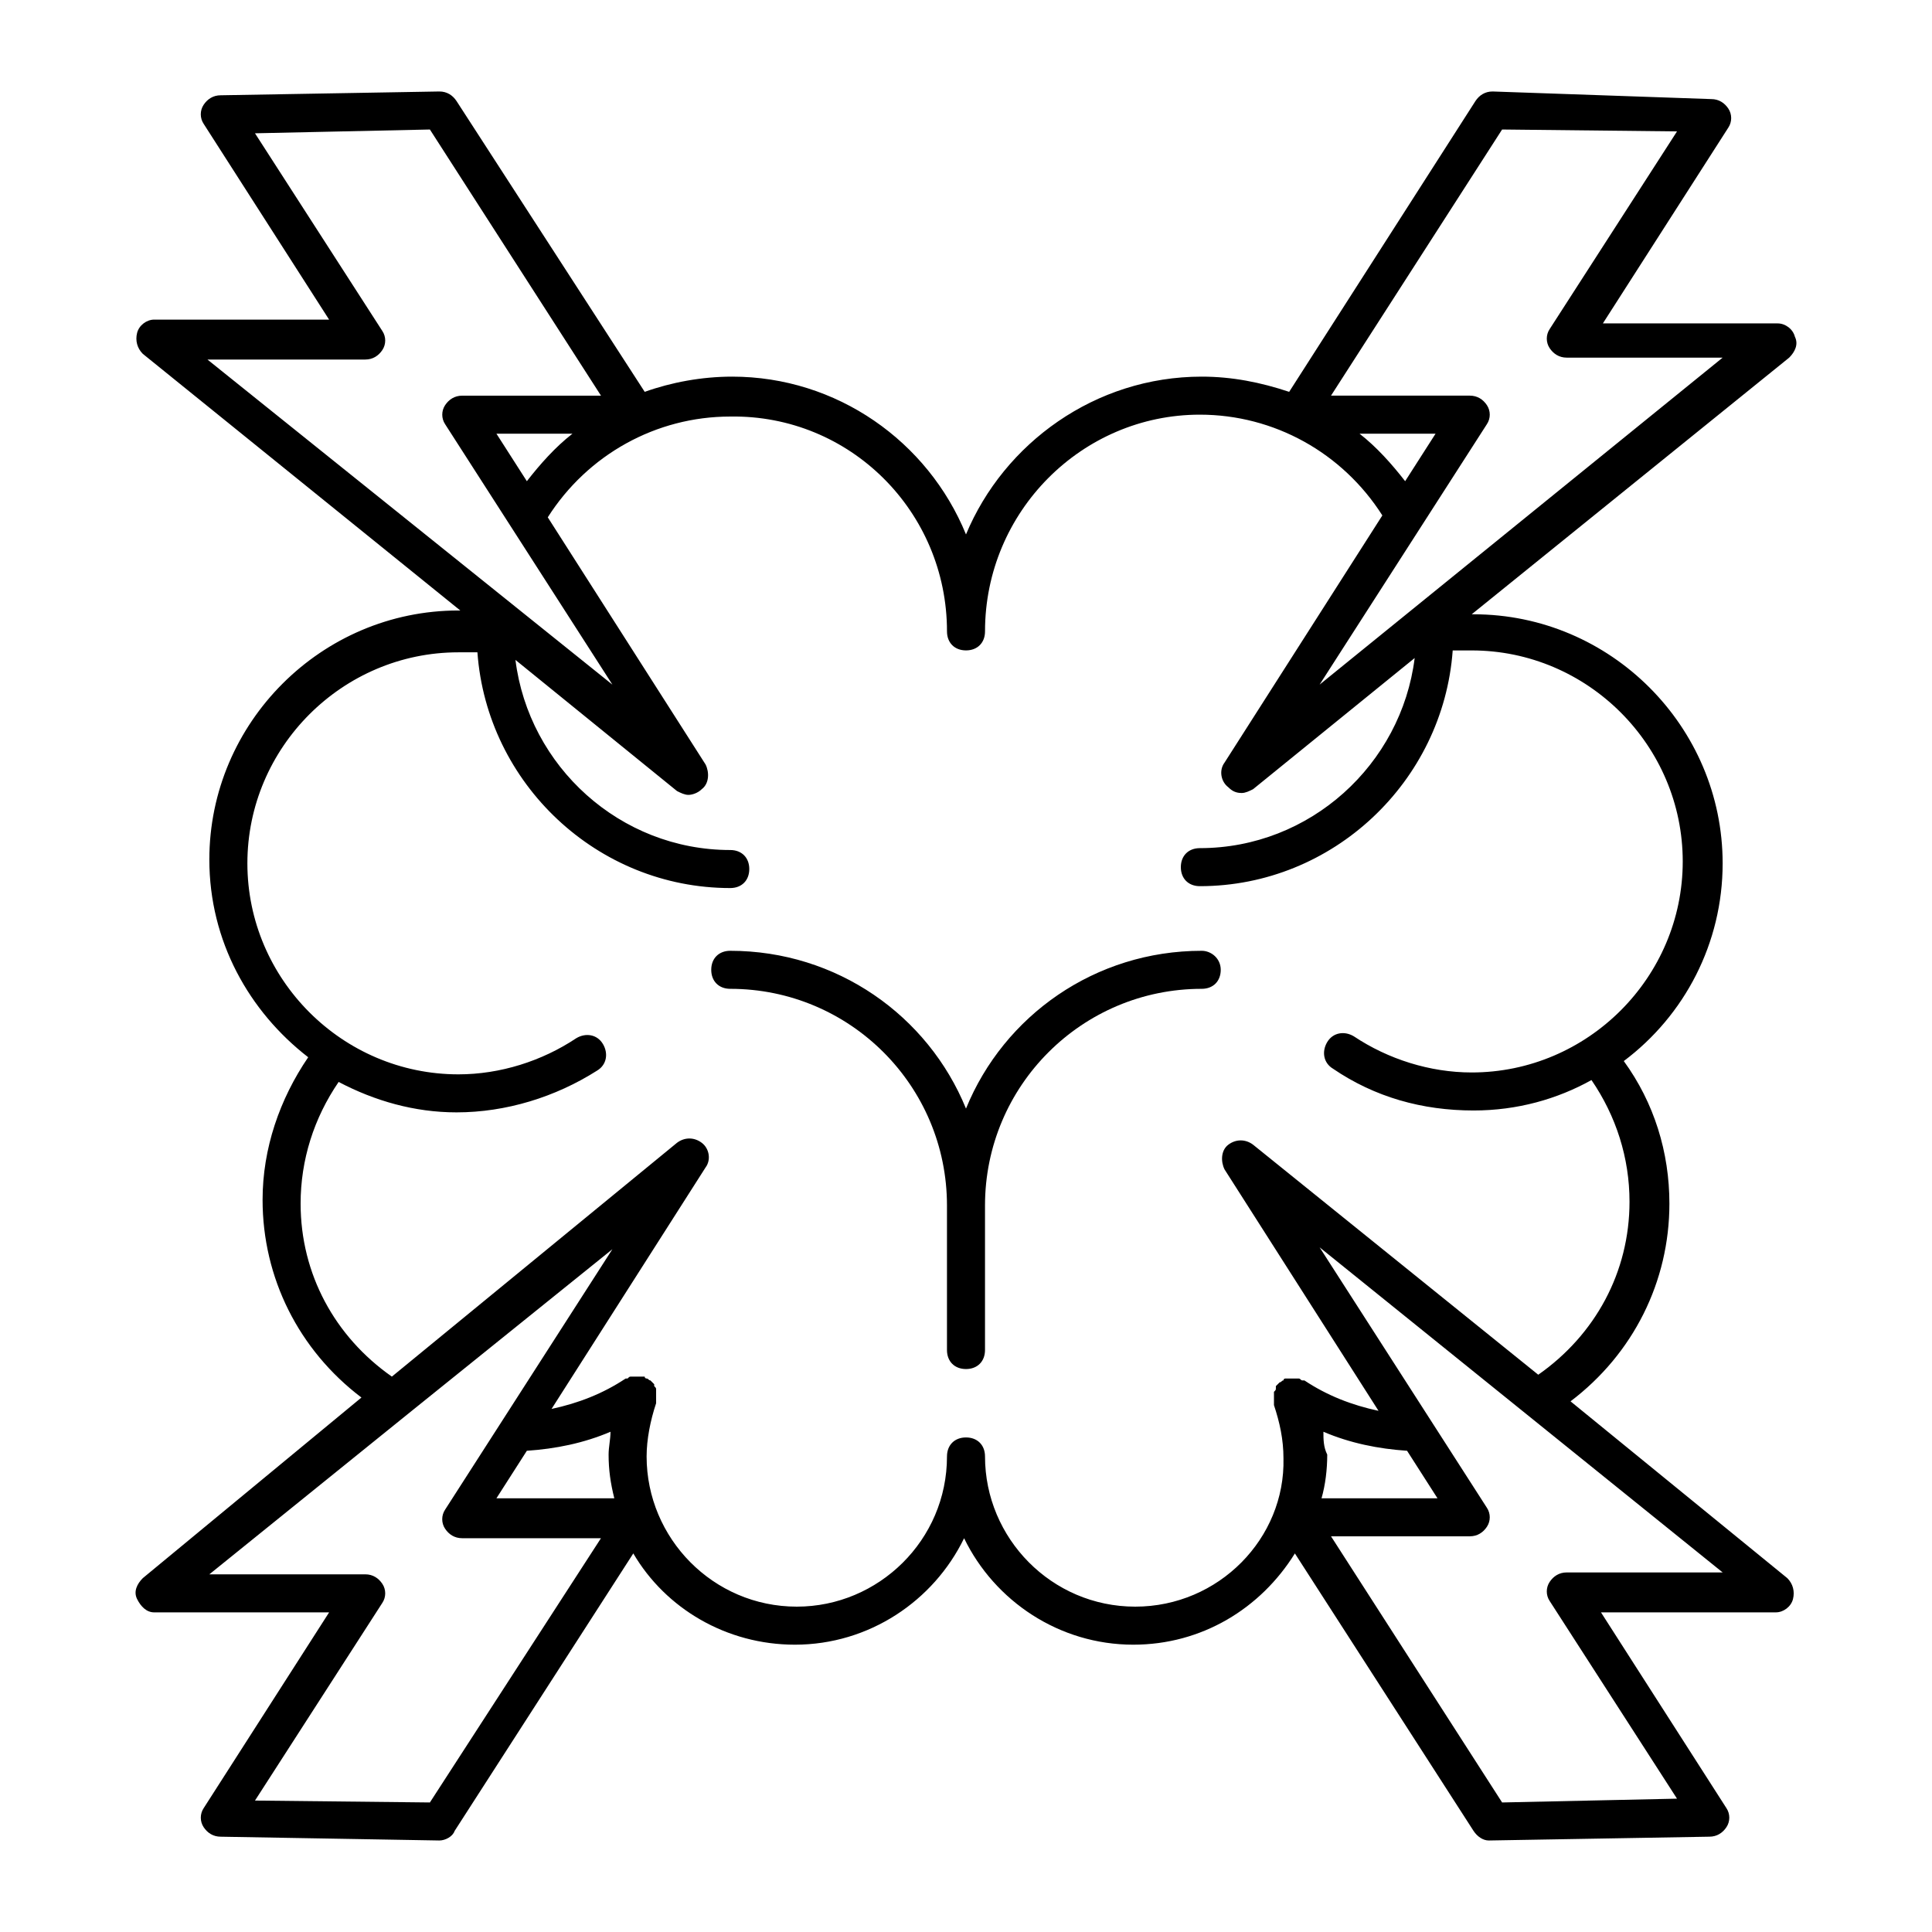 <?xml version="1.0" encoding="UTF-8"?>
<!-- Uploaded to: SVG Find, www.svgrepo.com, Generator: SVG Find Mixer Tools -->
<svg fill="#000000" width="800px" height="800px" version="1.1" viewBox="144 144 512 512" xmlns="http://www.w3.org/2000/svg">
 <g>
  <path d="m462.47 395.97c-28.215 0-52.395 17.129-62.473 41.816-10.078-24.688-34.258-41.816-62.473-41.816-3.023 0-5.039 2.016-5.039 5.039 0 3.023 2.016 5.039 5.039 5.039 31.738 0 57.434 25.695 57.434 57.434v38.289c0 3.023 2.016 5.039 5.039 5.039s5.039-2.016 5.039-5.039v-38.289c0-31.738 25.695-57.434 57.434-57.434 3.023 0 5.039-2.016 5.039-5.039-0.004-3.023-2.523-5.039-5.039-5.039z"/>
  <path d="m560.21 515.37c16.625-12.594 26.199-31.738 26.199-52.395 0-13.602-4.031-26.703-12.09-37.785 16.121-12.09 26.199-31.234 26.199-52.395 0-36.273-29.727-66-66-66h-0.504l84.137-68.016c1.512-1.512 2.519-3.527 1.512-5.543-0.504-2.016-2.519-3.527-4.535-3.527h-46.352l33.25-51.891c1.008-1.512 1.008-3.527 0-5.039-1.008-1.512-2.519-2.519-4.535-2.519l-57.938-2.016c-2.016 0-3.527 1.008-4.535 2.519l-49.375 77.082c-7.559-2.519-15.113-4.031-23.176-4.031-28.211 0-52.395 17.633-62.469 41.816-10.078-24.688-34.258-41.816-61.969-41.816-8.062 0-16.121 1.512-23.176 4.031l-49.879-77.082c-1.008-1.512-2.519-2.519-4.535-2.519l-57.938 1.008c-2.016 0-3.527 1.008-4.535 2.519-1.008 1.512-1.008 3.527 0 5.039l33.25 51.891h-46.348c-2.016 0-4.031 1.512-4.535 3.527-0.504 2.016 0 4.031 1.512 5.543l84.137 68.016h-0.504c-36.273 0-66 29.727-66 66 0 21.664 10.578 40.305 26.199 52.395-7.559 11.082-12.09 24.184-12.09 37.785 0 20.656 9.574 39.801 26.199 52.395l-57.941 47.863c-1.512 1.512-2.519 3.527-1.512 5.543 1.008 2.016 2.519 3.527 4.535 3.527h46.352l-33.25 51.891c-1.008 1.512-1.008 3.527 0 5.039 1.008 1.512 2.519 2.519 4.535 2.519l57.934 1.004c1.512 0 3.527-1.008 4.031-2.519l47.359-73.555c8.566 14.609 24.688 24.184 42.824 24.184 19.648 0 36.777-11.586 44.84-28.215 8.062 16.625 25.191 28.215 44.84 28.215 18.137 0 33.754-9.574 42.824-24.184l47.359 73.555c1.008 1.512 2.519 2.519 4.031 2.519l58.441-1.008c2.016 0 3.527-1.008 4.535-2.519 1.008-1.512 1.008-3.527 0-5.039l-33.25-51.891h46.352c2.016 0 4.031-1.512 4.535-3.527 0.504-2.016 0-4.031-1.512-5.543zm-18.137-337.05 46.352 0.504-33.754 52.395c-1.008 1.512-1.008 3.527 0 5.039s2.519 2.519 4.535 2.519h41.312l-106.81 86.652 44.336-69.023c1.008-1.512 1.008-3.527 0-5.039-1.008-1.512-2.519-2.519-4.535-2.519h-36.777zm-17.633 80.609-8.062 12.594c-3.527-4.535-7.559-9.07-12.09-12.594zm-248.88 0h20.152c-4.535 3.527-8.566 8.062-12.09 12.594zm-34.766-19.648c2.016 0 3.527-1.008 4.535-2.519s1.008-3.527 0-5.039l-33.754-52.398 46.352-1.004 45.344 70.535h-36.777c-2.016 0-3.527 1.008-4.535 2.519-1.008 1.512-1.008 3.527 0 5.039l44.336 69.023-107.32-86.156zm17.133 382.39-46.352-0.504 33.754-52.395c1.008-1.512 1.008-3.527 0-5.039s-2.519-2.519-4.535-2.519h-41.312l52.395-42.32 54.41-43.832-44.336 69.023c-1.008 1.512-1.008 3.527 0 5.039 1.008 1.512 2.519 2.519 4.535 2.519h36.777zm17.633-80.609 8.062-12.594c7.559-0.504 15.113-2.016 22.168-5.039 0 2.016-0.504 4.031-0.504 6.047 0 4.031 0.504 7.559 1.512 11.586zm169.28 28.715c-22.168 0-39.801-18.137-39.801-39.801 0-3.023-2.016-5.039-5.039-5.039-3.023 0-5.039 2.016-5.039 5.039 0 22.168-18.137 39.801-39.801 39.801-22.168 0-39.801-18.137-39.801-39.801 0-4.535 1.008-9.574 2.519-14.105v-0.504-1.008-1.008-1.008c0-0.504 0-0.504-0.504-1.008v-0.504s-0.504-0.504-0.504-0.504l-0.504-0.504c-0.504 0-0.504-0.504-1.008-0.504 0 0-0.504 0-0.504-0.504h-0.504-1.008-1.008-1.008c-0.504 0-0.504 0-1.008 0.504h-0.504c-6.047 4.031-12.594 6.551-19.648 8.062l40.809-63.984c1.512-2.016 1.008-5.039-1.008-6.551-2.016-1.512-4.535-1.512-6.551 0l-75.566 61.969c-15.113-10.578-24.184-27.207-24.184-45.848 0-11.586 3.527-22.672 10.078-32.242 9.574 5.039 20.152 8.062 31.234 8.062 13.098 0 26.199-4.031 37.281-11.082 2.519-1.512 3.023-4.535 1.512-7.055s-4.535-3.023-7.055-1.512c-9.07 6.047-20.152 9.574-31.234 9.574-30.73 0-55.922-25.191-55.922-55.922s25.191-55.922 55.922-55.922h2.016 3.023c2.519 34.762 31.738 62.473 67.008 62.473 3.023 0 5.039-2.016 5.039-5.039 0-3.023-2.016-5.039-5.039-5.039-29.223 0-53.402-22.168-56.93-50.383l42.824 34.762c1.008 0.504 2.016 1.008 3.023 1.008 1.008 0 2.519-0.504 3.527-1.512 2.016-1.512 2.016-4.535 1.008-6.551l-41.816-65.496c10.578-16.625 28.719-26.703 48.367-26.703 31.734-0.5 57.43 25.195 57.43 56.934 0 3.023 2.016 5.039 5.039 5.039s5.039-2.016 5.039-5.039c-0.004-31.738 25.691-57.434 56.93-57.434 19.648 0 37.785 10.078 48.367 26.703l-41.816 65.496c-1.512 2.016-1.008 5.039 1.008 6.551 1.008 1.008 2.016 1.512 3.527 1.512 1.008 0 2.016-0.504 3.023-1.008l42.824-34.762c-3.527 28.215-27.711 50.383-56.93 50.383-3.023 0-5.039 2.016-5.039 5.039 0 3.023 2.016 5.039 5.039 5.039 35.266 0 64.488-27.711 67.008-62.473h3.023 2.016c30.73 0 55.922 25.191 55.922 55.922s-25.191 55.922-55.922 55.922c-11.082 0-22.168-3.527-31.234-9.574-2.519-1.512-5.543-1.008-7.055 1.512s-1.008 5.543 1.512 7.055c11.082 7.559 23.68 11.082 37.281 11.082 11.586 0 22.168-3.023 31.234-8.062 6.551 9.574 10.078 20.656 10.078 32.242 0 18.641-9.07 35.266-24.184 45.848l-75.578-60.965c-2.016-1.512-4.535-1.512-6.551 0-2.016 1.512-2.016 4.535-1.008 6.551l40.809 63.984c-7.055-1.512-13.602-4.031-19.648-8.062h-0.504c-0.504 0-0.504-0.504-1.008-0.504h-1.008-1.008-1.008-0.504s-0.504 0-0.504 0.504c-0.504 0-0.504 0.504-1.008 0.504 0 0-0.504 0.504-0.504 0.504l-0.504 0.504v0.504c0 0.504 0 0.504-0.504 1.008v1.008 1.008 1.008 0.504c1.512 4.535 2.519 9.07 2.519 14.105 0.504 21.16-17.129 39.297-39.297 39.297zm49.879-46.348c7.055 3.023 14.609 4.535 22.168 5.039l8.062 12.594h-30.73c1.008-3.527 1.512-7.559 1.512-11.586-1.012-2.019-1.012-4.035-1.012-6.047zm64.488 37.281c-2.016 0-3.527 1.008-4.535 2.519-1.008 1.512-1.008 3.527 0 5.039l33.754 52.395-46.348 1.008-45.344-70.535h36.777c2.016 0 3.527-1.008 4.535-2.519 1.008-1.512 1.008-3.527 0-5.039l-44.336-69.023 106.81 86.152z"/>
 </g>
</svg>